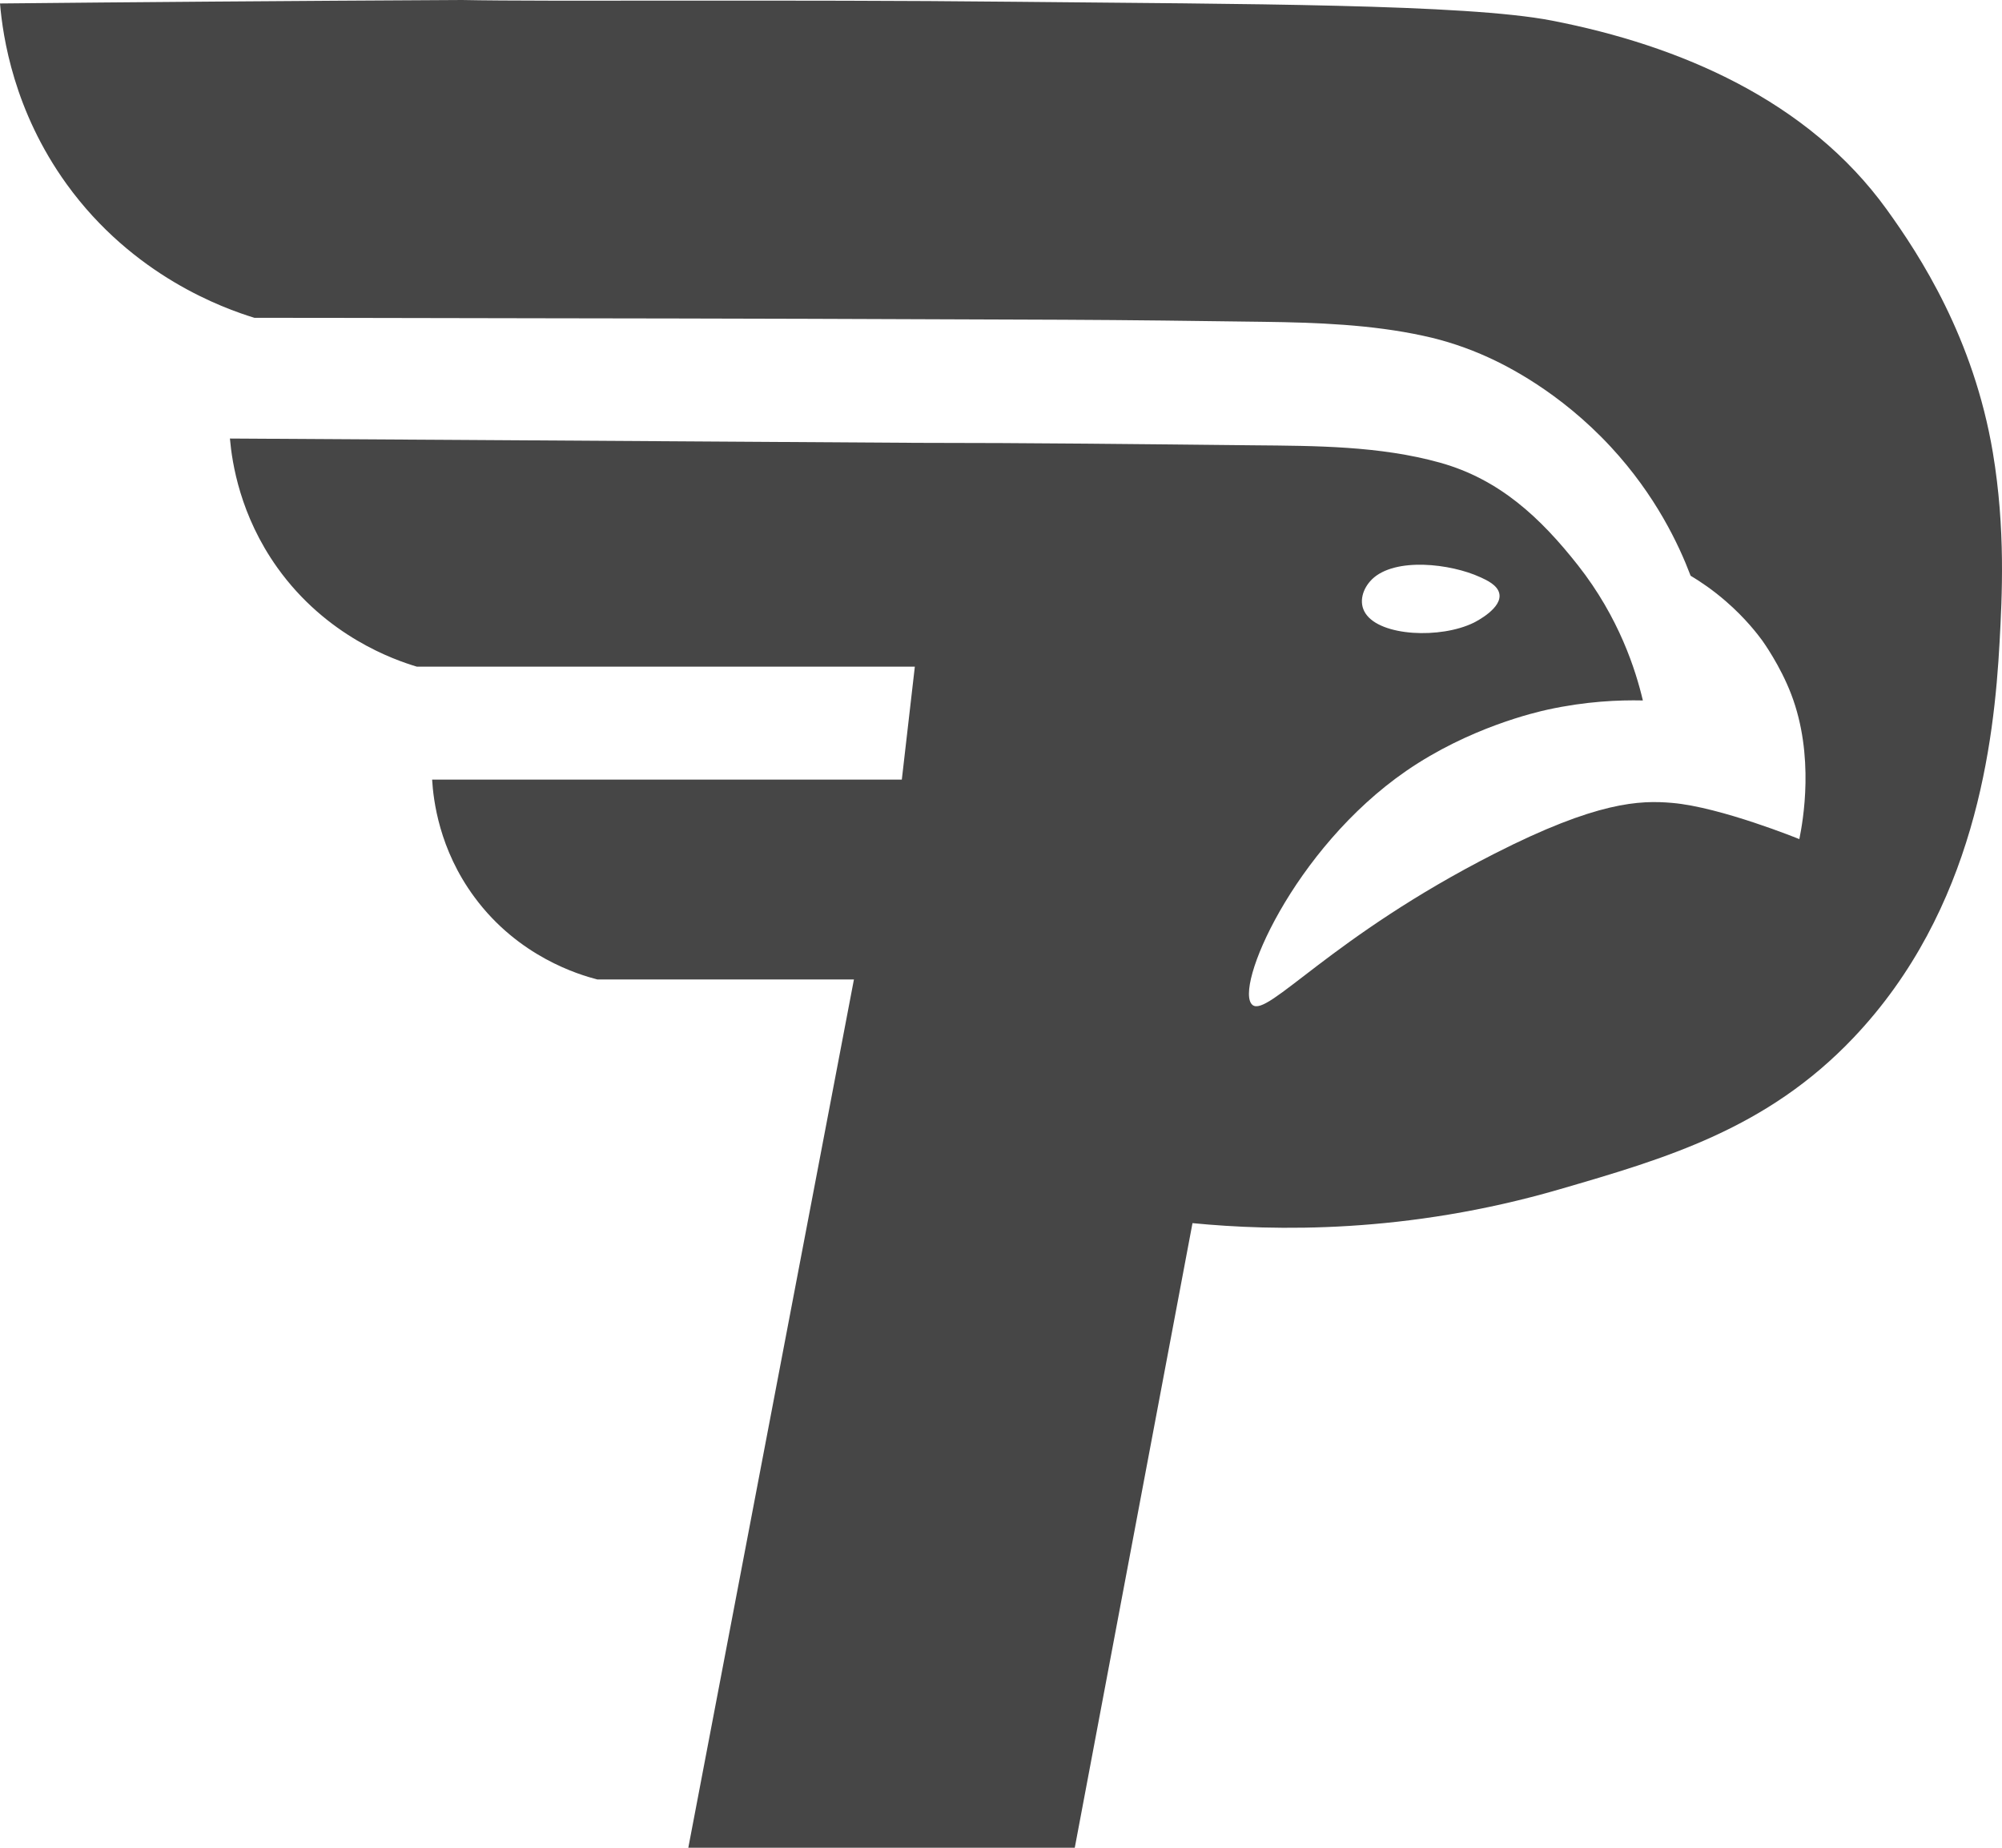 <svg width="26" height="24" viewBox="0 0 26 24" fill="none" xmlns="http://www.w3.org/2000/svg">
<g clip-path="url(#clip0_22_511)">
<path d="M25.881 5.877C25.631 4.391 24.937 3.322 24.501 2.718C23.48 1.305 21.819 0.59 20.151 0.267C19.036 0.051 16.155 0.053 13.181 0.023C10.208 -0.008 7.118 0.023 6.001 0C3.712 0.012 1.689 0.028 0 0.045C0.037 0.481 0.179 1.44 0.865 2.391C1.729 3.588 2.904 4.005 3.304 4.128C3.667 4.128 4.031 4.129 4.394 4.129C5.29 4.13 6.188 4.132 7.084 4.134C8.227 4.135 9.369 4.138 10.511 4.141C11.61 4.144 12.708 4.148 13.807 4.153C14.675 4.157 15.543 4.168 16.411 4.18C17.098 4.189 17.812 4.215 18.486 4.362C18.777 4.424 19.059 4.519 19.329 4.642C19.554 4.745 20.252 5.084 20.92 5.805C21.505 6.437 21.805 7.079 21.956 7.478C22.085 7.555 22.245 7.663 22.413 7.809C22.671 8.032 22.829 8.242 22.884 8.316C22.896 8.333 23.12 8.644 23.263 9.019C23.568 9.817 23.416 10.664 23.368 10.899C23.368 10.899 22.349 10.484 21.719 10.429C21.296 10.392 20.74 10.41 19.409 11.088C17.285 12.169 16.465 13.216 16.266 13.053C16.017 12.847 16.794 11.026 18.263 10.013C19.083 9.448 19.95 9.25 20.1 9.217C20.594 9.109 21.023 9.091 21.336 9.098C21.244 8.709 21.03 8.024 20.492 7.341C20.005 6.723 19.472 6.224 18.7 6.009C17.92 5.792 17.089 5.791 16.285 5.784C14.826 5.769 13.367 5.752 11.908 5.752C9.928 5.739 7.947 5.727 5.967 5.714C4.973 5.708 3.979 5.702 2.986 5.696C3.014 6.017 3.119 6.696 3.601 7.372C4.239 8.267 5.122 8.572 5.414 8.659H11.881L11.712 10.126H5.612C5.628 10.39 5.701 11.03 6.162 11.653C6.733 12.428 7.521 12.661 7.758 12.722H11.09L8.939 24H13.958L15.487 15.887C16.544 15.99 18.265 16.027 20.256 15.447C21.635 15.046 22.947 14.664 24.072 13.478C25.652 11.814 25.898 9.64 25.969 8.334C26 7.754 26.048 6.874 25.881 5.877V5.877ZM17.817 7.525C18.118 7.233 18.843 7.322 19.222 7.496C19.311 7.536 19.443 7.598 19.47 7.703C19.52 7.896 19.169 8.073 19.14 8.088C18.709 8.299 17.931 8.266 17.735 7.969C17.639 7.825 17.698 7.642 17.817 7.526V7.525Z" fill="#464646"/>
</g>
<defs>
<clipPath id="clip0_22_511">
<rect width="26" height="24" fill="white"/>
</clipPath>
</defs>
</svg>

